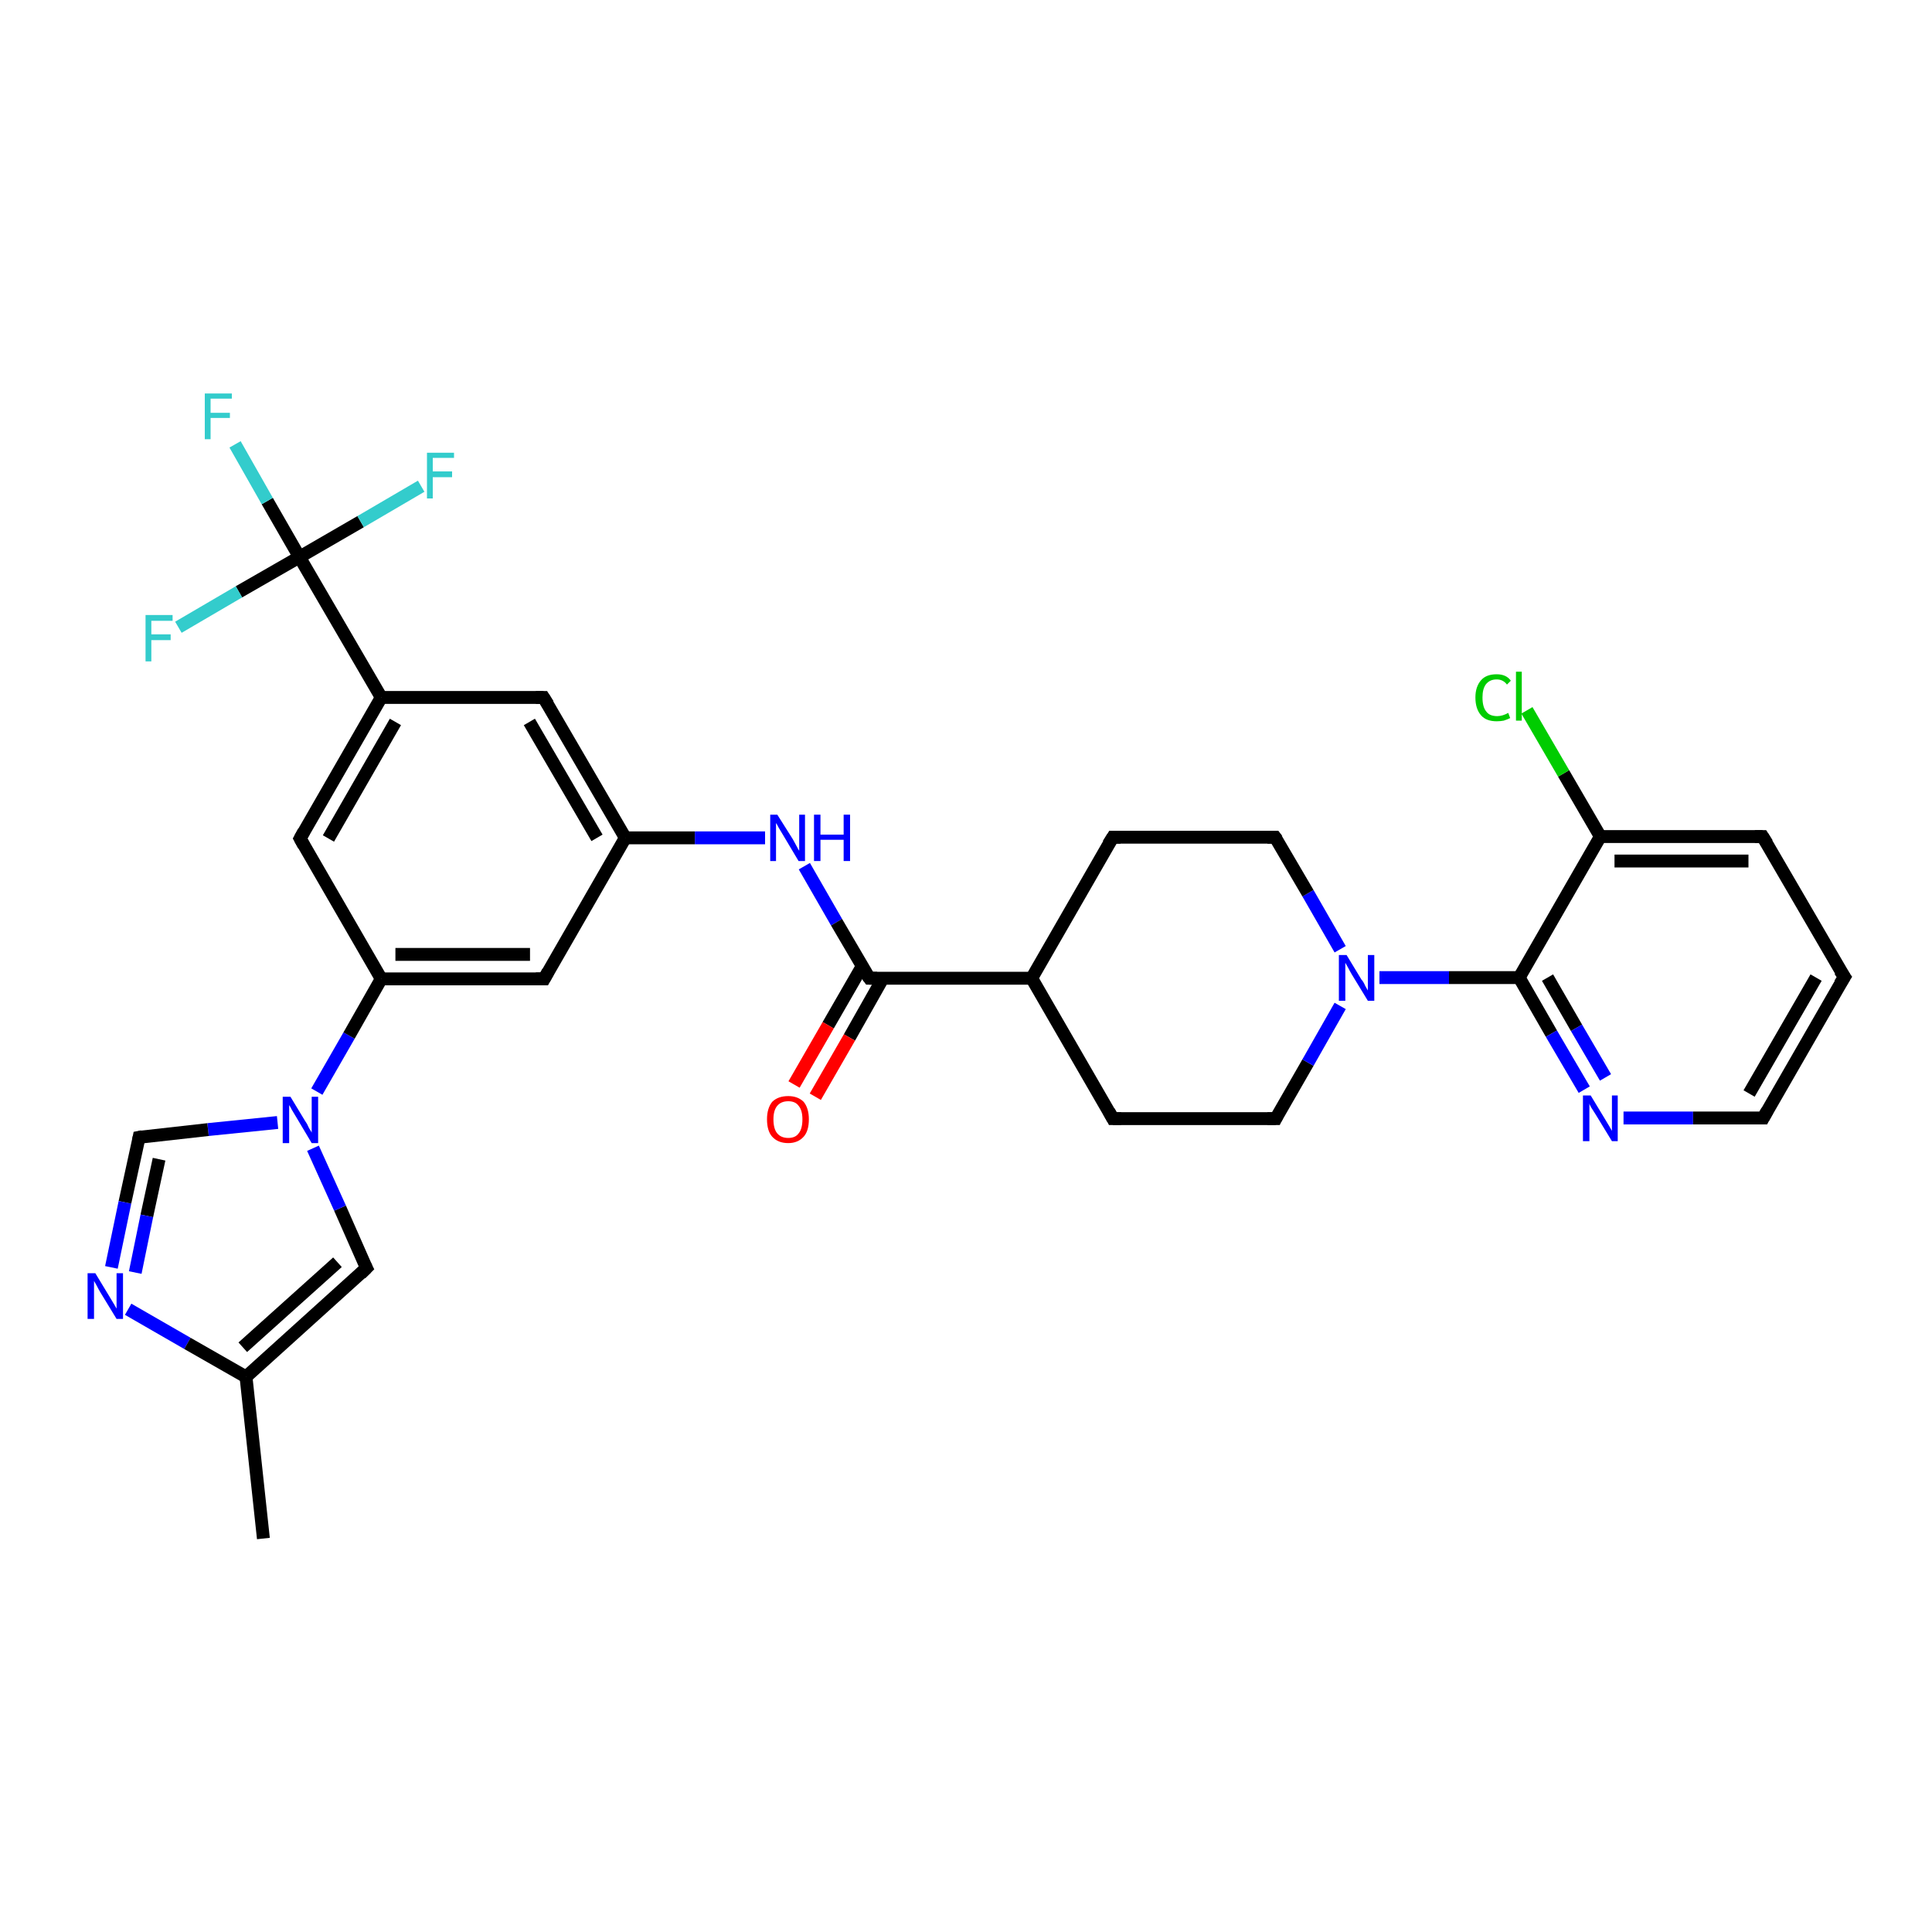 <?xml version='1.0' encoding='iso-8859-1'?>
<svg version='1.1' baseProfile='full'
              xmlns='http://www.w3.org/2000/svg'
                      xmlns:rdkit='http://www.rdkit.org/xml'
                      xmlns:xlink='http://www.w3.org/1999/xlink'
                  xml:space='preserve'
width='300px' height='300px' viewBox='0 0 300 300'>
<!-- END OF HEADER -->
<rect style='opacity:1.0;fill:#FFFFFF;stroke:none' width='300.0' height='300.0' x='0.0' y='0.0'> </rect>
<path class='bond-0 atom-0 atom-1' d='M 40.9,238.9 L 38.2,213.8' style='fill:none;fill-rule:evenodd;stroke:#000000;stroke-width:2.0px;stroke-linecap:butt;stroke-linejoin:miter;stroke-opacity:1' />
<path class='bond-1 atom-1 atom-2' d='M 38.2,213.8 L 56.9,196.9' style='fill:none;fill-rule:evenodd;stroke:#000000;stroke-width:2.0px;stroke-linecap:butt;stroke-linejoin:miter;stroke-opacity:1' />
<path class='bond-1 atom-1 atom-2' d='M 37.7,209.2 L 52.4,196.0' style='fill:none;fill-rule:evenodd;stroke:#000000;stroke-width:2.0px;stroke-linecap:butt;stroke-linejoin:miter;stroke-opacity:1' />
<path class='bond-2 atom-2 atom-3' d='M 56.9,196.9 L 52.8,187.6' style='fill:none;fill-rule:evenodd;stroke:#000000;stroke-width:2.0px;stroke-linecap:butt;stroke-linejoin:miter;stroke-opacity:1' />
<path class='bond-2 atom-2 atom-3' d='M 52.8,187.6 L 48.6,178.3' style='fill:none;fill-rule:evenodd;stroke:#0000FF;stroke-width:2.0px;stroke-linecap:butt;stroke-linejoin:miter;stroke-opacity:1' />
<path class='bond-3 atom-3 atom-4' d='M 43.1,174.3 L 32.3,175.4' style='fill:none;fill-rule:evenodd;stroke:#0000FF;stroke-width:2.0px;stroke-linecap:butt;stroke-linejoin:miter;stroke-opacity:1' />
<path class='bond-3 atom-3 atom-4' d='M 32.3,175.4 L 21.6,176.6' style='fill:none;fill-rule:evenodd;stroke:#000000;stroke-width:2.0px;stroke-linecap:butt;stroke-linejoin:miter;stroke-opacity:1' />
<path class='bond-4 atom-4 atom-5' d='M 21.6,176.6 L 19.4,186.7' style='fill:none;fill-rule:evenodd;stroke:#000000;stroke-width:2.0px;stroke-linecap:butt;stroke-linejoin:miter;stroke-opacity:1' />
<path class='bond-4 atom-4 atom-5' d='M 19.4,186.7 L 17.3,196.8' style='fill:none;fill-rule:evenodd;stroke:#0000FF;stroke-width:2.0px;stroke-linecap:butt;stroke-linejoin:miter;stroke-opacity:1' />
<path class='bond-4 atom-4 atom-5' d='M 24.7,180.0 L 22.8,188.8' style='fill:none;fill-rule:evenodd;stroke:#000000;stroke-width:2.0px;stroke-linecap:butt;stroke-linejoin:miter;stroke-opacity:1' />
<path class='bond-4 atom-4 atom-5' d='M 22.8,188.8 L 21.0,197.6' style='fill:none;fill-rule:evenodd;stroke:#0000FF;stroke-width:2.0px;stroke-linecap:butt;stroke-linejoin:miter;stroke-opacity:1' />
<path class='bond-5 atom-3 atom-6' d='M 49.2,169.5 L 54.2,160.8' style='fill:none;fill-rule:evenodd;stroke:#0000FF;stroke-width:2.0px;stroke-linecap:butt;stroke-linejoin:miter;stroke-opacity:1' />
<path class='bond-5 atom-3 atom-6' d='M 54.2,160.8 L 59.2,152.0' style='fill:none;fill-rule:evenodd;stroke:#000000;stroke-width:2.0px;stroke-linecap:butt;stroke-linejoin:miter;stroke-opacity:1' />
<path class='bond-6 atom-6 atom-7' d='M 59.2,152.0 L 84.5,152.0' style='fill:none;fill-rule:evenodd;stroke:#000000;stroke-width:2.0px;stroke-linecap:butt;stroke-linejoin:miter;stroke-opacity:1' />
<path class='bond-6 atom-6 atom-7' d='M 61.4,148.2 L 82.3,148.2' style='fill:none;fill-rule:evenodd;stroke:#000000;stroke-width:2.0px;stroke-linecap:butt;stroke-linejoin:miter;stroke-opacity:1' />
<path class='bond-7 atom-7 atom-8' d='M 84.5,152.0 L 97.1,130.1' style='fill:none;fill-rule:evenodd;stroke:#000000;stroke-width:2.0px;stroke-linecap:butt;stroke-linejoin:miter;stroke-opacity:1' />
<path class='bond-8 atom-8 atom-9' d='M 97.1,130.1 L 107.9,130.1' style='fill:none;fill-rule:evenodd;stroke:#000000;stroke-width:2.0px;stroke-linecap:butt;stroke-linejoin:miter;stroke-opacity:1' />
<path class='bond-8 atom-8 atom-9' d='M 107.9,130.1 L 118.8,130.1' style='fill:none;fill-rule:evenodd;stroke:#0000FF;stroke-width:2.0px;stroke-linecap:butt;stroke-linejoin:miter;stroke-opacity:1' />
<path class='bond-9 atom-9 atom-10' d='M 124.9,134.5 L 129.9,143.2' style='fill:none;fill-rule:evenodd;stroke:#0000FF;stroke-width:2.0px;stroke-linecap:butt;stroke-linejoin:miter;stroke-opacity:1' />
<path class='bond-9 atom-9 atom-10' d='M 129.9,143.2 L 135.0,151.9' style='fill:none;fill-rule:evenodd;stroke:#000000;stroke-width:2.0px;stroke-linecap:butt;stroke-linejoin:miter;stroke-opacity:1' />
<path class='bond-10 atom-10 atom-11' d='M 133.9,150.0 L 128.6,159.2' style='fill:none;fill-rule:evenodd;stroke:#000000;stroke-width:2.0px;stroke-linecap:butt;stroke-linejoin:miter;stroke-opacity:1' />
<path class='bond-10 atom-10 atom-11' d='M 128.6,159.2 L 123.3,168.4' style='fill:none;fill-rule:evenodd;stroke:#FF0000;stroke-width:2.0px;stroke-linecap:butt;stroke-linejoin:miter;stroke-opacity:1' />
<path class='bond-10 atom-10 atom-11' d='M 137.1,151.9 L 131.9,161.1' style='fill:none;fill-rule:evenodd;stroke:#000000;stroke-width:2.0px;stroke-linecap:butt;stroke-linejoin:miter;stroke-opacity:1' />
<path class='bond-10 atom-10 atom-11' d='M 131.9,161.1 L 126.6,170.3' style='fill:none;fill-rule:evenodd;stroke:#FF0000;stroke-width:2.0px;stroke-linecap:butt;stroke-linejoin:miter;stroke-opacity:1' />
<path class='bond-11 atom-10 atom-12' d='M 135.0,151.9 L 160.2,151.9' style='fill:none;fill-rule:evenodd;stroke:#000000;stroke-width:2.0px;stroke-linecap:butt;stroke-linejoin:miter;stroke-opacity:1' />
<path class='bond-12 atom-12 atom-13' d='M 160.2,151.9 L 172.8,173.7' style='fill:none;fill-rule:evenodd;stroke:#000000;stroke-width:2.0px;stroke-linecap:butt;stroke-linejoin:miter;stroke-opacity:1' />
<path class='bond-13 atom-13 atom-14' d='M 172.8,173.7 L 198.1,173.7' style='fill:none;fill-rule:evenodd;stroke:#000000;stroke-width:2.0px;stroke-linecap:butt;stroke-linejoin:miter;stroke-opacity:1' />
<path class='bond-14 atom-14 atom-15' d='M 198.1,173.7 L 203.1,165.0' style='fill:none;fill-rule:evenodd;stroke:#000000;stroke-width:2.0px;stroke-linecap:butt;stroke-linejoin:miter;stroke-opacity:1' />
<path class='bond-14 atom-14 atom-15' d='M 203.1,165.0 L 208.1,156.2' style='fill:none;fill-rule:evenodd;stroke:#0000FF;stroke-width:2.0px;stroke-linecap:butt;stroke-linejoin:miter;stroke-opacity:1' />
<path class='bond-15 atom-15 atom-16' d='M 208.1,147.4 L 203.1,138.7' style='fill:none;fill-rule:evenodd;stroke:#0000FF;stroke-width:2.0px;stroke-linecap:butt;stroke-linejoin:miter;stroke-opacity:1' />
<path class='bond-15 atom-15 atom-16' d='M 203.1,138.7 L 198.0,130.0' style='fill:none;fill-rule:evenodd;stroke:#000000;stroke-width:2.0px;stroke-linecap:butt;stroke-linejoin:miter;stroke-opacity:1' />
<path class='bond-16 atom-16 atom-17' d='M 198.0,130.0 L 172.8,130.0' style='fill:none;fill-rule:evenodd;stroke:#000000;stroke-width:2.0px;stroke-linecap:butt;stroke-linejoin:miter;stroke-opacity:1' />
<path class='bond-17 atom-15 atom-18' d='M 214.2,151.8 L 225.0,151.8' style='fill:none;fill-rule:evenodd;stroke:#0000FF;stroke-width:2.0px;stroke-linecap:butt;stroke-linejoin:miter;stroke-opacity:1' />
<path class='bond-17 atom-15 atom-18' d='M 225.0,151.8 L 235.9,151.8' style='fill:none;fill-rule:evenodd;stroke:#000000;stroke-width:2.0px;stroke-linecap:butt;stroke-linejoin:miter;stroke-opacity:1' />
<path class='bond-18 atom-18 atom-19' d='M 235.9,151.8 L 240.9,160.5' style='fill:none;fill-rule:evenodd;stroke:#000000;stroke-width:2.0px;stroke-linecap:butt;stroke-linejoin:miter;stroke-opacity:1' />
<path class='bond-18 atom-18 atom-19' d='M 240.9,160.5 L 246.0,169.2' style='fill:none;fill-rule:evenodd;stroke:#0000FF;stroke-width:2.0px;stroke-linecap:butt;stroke-linejoin:miter;stroke-opacity:1' />
<path class='bond-18 atom-18 atom-19' d='M 240.3,151.8 L 244.8,159.6' style='fill:none;fill-rule:evenodd;stroke:#000000;stroke-width:2.0px;stroke-linecap:butt;stroke-linejoin:miter;stroke-opacity:1' />
<path class='bond-18 atom-18 atom-19' d='M 244.8,159.6 L 249.3,167.3' style='fill:none;fill-rule:evenodd;stroke:#0000FF;stroke-width:2.0px;stroke-linecap:butt;stroke-linejoin:miter;stroke-opacity:1' />
<path class='bond-19 atom-19 atom-20' d='M 252.1,173.6 L 262.9,173.6' style='fill:none;fill-rule:evenodd;stroke:#0000FF;stroke-width:2.0px;stroke-linecap:butt;stroke-linejoin:miter;stroke-opacity:1' />
<path class='bond-19 atom-19 atom-20' d='M 262.9,173.6 L 273.8,173.6' style='fill:none;fill-rule:evenodd;stroke:#000000;stroke-width:2.0px;stroke-linecap:butt;stroke-linejoin:miter;stroke-opacity:1' />
<path class='bond-20 atom-20 atom-21' d='M 273.8,173.6 L 286.4,151.7' style='fill:none;fill-rule:evenodd;stroke:#000000;stroke-width:2.0px;stroke-linecap:butt;stroke-linejoin:miter;stroke-opacity:1' />
<path class='bond-20 atom-20 atom-21' d='M 271.6,169.8 L 282.0,151.8' style='fill:none;fill-rule:evenodd;stroke:#000000;stroke-width:2.0px;stroke-linecap:butt;stroke-linejoin:miter;stroke-opacity:1' />
<path class='bond-21 atom-21 atom-22' d='M 286.4,151.7 L 273.7,129.9' style='fill:none;fill-rule:evenodd;stroke:#000000;stroke-width:2.0px;stroke-linecap:butt;stroke-linejoin:miter;stroke-opacity:1' />
<path class='bond-22 atom-22 atom-23' d='M 273.7,129.9 L 248.5,129.9' style='fill:none;fill-rule:evenodd;stroke:#000000;stroke-width:2.0px;stroke-linecap:butt;stroke-linejoin:miter;stroke-opacity:1' />
<path class='bond-22 atom-22 atom-23' d='M 271.5,133.7 L 250.7,133.7' style='fill:none;fill-rule:evenodd;stroke:#000000;stroke-width:2.0px;stroke-linecap:butt;stroke-linejoin:miter;stroke-opacity:1' />
<path class='bond-23 atom-23 atom-24' d='M 248.5,129.9 L 242.8,120.1' style='fill:none;fill-rule:evenodd;stroke:#000000;stroke-width:2.0px;stroke-linecap:butt;stroke-linejoin:miter;stroke-opacity:1' />
<path class='bond-23 atom-23 atom-24' d='M 242.8,120.1 L 237.1,110.3' style='fill:none;fill-rule:evenodd;stroke:#00CC00;stroke-width:2.0px;stroke-linecap:butt;stroke-linejoin:miter;stroke-opacity:1' />
<path class='bond-24 atom-8 atom-25' d='M 97.1,130.1 L 84.4,108.3' style='fill:none;fill-rule:evenodd;stroke:#000000;stroke-width:2.0px;stroke-linecap:butt;stroke-linejoin:miter;stroke-opacity:1' />
<path class='bond-24 atom-8 atom-25' d='M 92.7,130.1 L 82.2,112.1' style='fill:none;fill-rule:evenodd;stroke:#000000;stroke-width:2.0px;stroke-linecap:butt;stroke-linejoin:miter;stroke-opacity:1' />
<path class='bond-25 atom-25 atom-26' d='M 84.4,108.3 L 59.2,108.3' style='fill:none;fill-rule:evenodd;stroke:#000000;stroke-width:2.0px;stroke-linecap:butt;stroke-linejoin:miter;stroke-opacity:1' />
<path class='bond-26 atom-26 atom-27' d='M 59.2,108.3 L 46.6,130.2' style='fill:none;fill-rule:evenodd;stroke:#000000;stroke-width:2.0px;stroke-linecap:butt;stroke-linejoin:miter;stroke-opacity:1' />
<path class='bond-26 atom-26 atom-27' d='M 61.4,112.1 L 51.0,130.2' style='fill:none;fill-rule:evenodd;stroke:#000000;stroke-width:2.0px;stroke-linecap:butt;stroke-linejoin:miter;stroke-opacity:1' />
<path class='bond-27 atom-26 atom-28' d='M 59.2,108.3 L 46.5,86.5' style='fill:none;fill-rule:evenodd;stroke:#000000;stroke-width:2.0px;stroke-linecap:butt;stroke-linejoin:miter;stroke-opacity:1' />
<path class='bond-28 atom-28 atom-29' d='M 46.5,86.5 L 41.5,77.8' style='fill:none;fill-rule:evenodd;stroke:#000000;stroke-width:2.0px;stroke-linecap:butt;stroke-linejoin:miter;stroke-opacity:1' />
<path class='bond-28 atom-28 atom-29' d='M 41.5,77.8 L 36.5,69.0' style='fill:none;fill-rule:evenodd;stroke:#33CCCC;stroke-width:2.0px;stroke-linecap:butt;stroke-linejoin:miter;stroke-opacity:1' />
<path class='bond-29 atom-28 atom-30' d='M 46.5,86.5 L 56.0,81.0' style='fill:none;fill-rule:evenodd;stroke:#000000;stroke-width:2.0px;stroke-linecap:butt;stroke-linejoin:miter;stroke-opacity:1' />
<path class='bond-29 atom-28 atom-30' d='M 56.0,81.0 L 65.4,75.5' style='fill:none;fill-rule:evenodd;stroke:#33CCCC;stroke-width:2.0px;stroke-linecap:butt;stroke-linejoin:miter;stroke-opacity:1' />
<path class='bond-30 atom-28 atom-31' d='M 46.5,86.5 L 37.1,91.9' style='fill:none;fill-rule:evenodd;stroke:#000000;stroke-width:2.0px;stroke-linecap:butt;stroke-linejoin:miter;stroke-opacity:1' />
<path class='bond-30 atom-28 atom-31' d='M 37.1,91.9 L 27.7,97.4' style='fill:none;fill-rule:evenodd;stroke:#33CCCC;stroke-width:2.0px;stroke-linecap:butt;stroke-linejoin:miter;stroke-opacity:1' />
<path class='bond-31 atom-5 atom-1' d='M 19.9,203.3 L 29.1,208.6' style='fill:none;fill-rule:evenodd;stroke:#0000FF;stroke-width:2.0px;stroke-linecap:butt;stroke-linejoin:miter;stroke-opacity:1' />
<path class='bond-31 atom-5 atom-1' d='M 29.1,208.6 L 38.2,213.8' style='fill:none;fill-rule:evenodd;stroke:#000000;stroke-width:2.0px;stroke-linecap:butt;stroke-linejoin:miter;stroke-opacity:1' />
<path class='bond-32 atom-27 atom-6' d='M 46.6,130.2 L 59.2,152.0' style='fill:none;fill-rule:evenodd;stroke:#000000;stroke-width:2.0px;stroke-linecap:butt;stroke-linejoin:miter;stroke-opacity:1' />
<path class='bond-33 atom-17 atom-12' d='M 172.8,130.0 L 160.2,151.9' style='fill:none;fill-rule:evenodd;stroke:#000000;stroke-width:2.0px;stroke-linecap:butt;stroke-linejoin:miter;stroke-opacity:1' />
<path class='bond-34 atom-23 atom-18' d='M 248.5,129.9 L 235.9,151.8' style='fill:none;fill-rule:evenodd;stroke:#000000;stroke-width:2.0px;stroke-linecap:butt;stroke-linejoin:miter;stroke-opacity:1' />
<path d='M 56.0,197.8 L 56.9,196.9 L 56.7,196.5' style='fill:none;stroke:#000000;stroke-width:2.0px;stroke-linecap:butt;stroke-linejoin:miter;stroke-opacity:1;' />
<path d='M 22.1,176.5 L 21.6,176.6 L 21.5,177.1' style='fill:none;stroke:#000000;stroke-width:2.0px;stroke-linecap:butt;stroke-linejoin:miter;stroke-opacity:1;' />
<path d='M 83.2,152.0 L 84.5,152.0 L 85.1,150.9' style='fill:none;stroke:#000000;stroke-width:2.0px;stroke-linecap:butt;stroke-linejoin:miter;stroke-opacity:1;' />
<path d='M 134.7,151.5 L 135.0,151.9 L 136.2,151.9' style='fill:none;stroke:#000000;stroke-width:2.0px;stroke-linecap:butt;stroke-linejoin:miter;stroke-opacity:1;' />
<path d='M 172.2,172.6 L 172.8,173.7 L 174.1,173.7' style='fill:none;stroke:#000000;stroke-width:2.0px;stroke-linecap:butt;stroke-linejoin:miter;stroke-opacity:1;' />
<path d='M 196.8,173.7 L 198.1,173.7 L 198.3,173.3' style='fill:none;stroke:#000000;stroke-width:2.0px;stroke-linecap:butt;stroke-linejoin:miter;stroke-opacity:1;' />
<path d='M 198.3,130.4 L 198.0,130.0 L 196.8,130.0' style='fill:none;stroke:#000000;stroke-width:2.0px;stroke-linecap:butt;stroke-linejoin:miter;stroke-opacity:1;' />
<path d='M 174.0,130.0 L 172.8,130.0 L 172.1,131.1' style='fill:none;stroke:#000000;stroke-width:2.0px;stroke-linecap:butt;stroke-linejoin:miter;stroke-opacity:1;' />
<path d='M 273.2,173.6 L 273.8,173.6 L 274.4,172.5' style='fill:none;stroke:#000000;stroke-width:2.0px;stroke-linecap:butt;stroke-linejoin:miter;stroke-opacity:1;' />
<path d='M 285.7,152.8 L 286.4,151.7 L 285.7,150.7' style='fill:none;stroke:#000000;stroke-width:2.0px;stroke-linecap:butt;stroke-linejoin:miter;stroke-opacity:1;' />
<path d='M 274.4,131.0 L 273.7,129.9 L 272.5,129.9' style='fill:none;stroke:#000000;stroke-width:2.0px;stroke-linecap:butt;stroke-linejoin:miter;stroke-opacity:1;' />
<path d='M 85.1,109.4 L 84.4,108.3 L 83.2,108.3' style='fill:none;stroke:#000000;stroke-width:2.0px;stroke-linecap:butt;stroke-linejoin:miter;stroke-opacity:1;' />
<path d='M 47.2,129.1 L 46.6,130.2 L 47.2,131.3' style='fill:none;stroke:#000000;stroke-width:2.0px;stroke-linecap:butt;stroke-linejoin:miter;stroke-opacity:1;' />
<path class='atom-3' d='M 45.1 170.3
L 47.4 174.1
Q 47.7 174.5, 48.0 175.2
Q 48.4 175.8, 48.4 175.9
L 48.4 170.3
L 49.4 170.3
L 49.4 177.5
L 48.4 177.5
L 45.9 173.3
Q 45.6 172.8, 45.3 172.3
Q 45.0 171.7, 44.9 171.6
L 44.9 177.5
L 43.9 177.5
L 43.9 170.3
L 45.1 170.3
' fill='#0000FF'/>
<path class='atom-5' d='M 14.8 197.7
L 17.1 201.5
Q 17.3 201.8, 17.7 202.5
Q 18.1 203.2, 18.1 203.2
L 18.1 197.7
L 19.1 197.7
L 19.1 204.8
L 18.1 204.8
L 15.6 200.7
Q 15.3 200.2, 15.0 199.6
Q 14.7 199.1, 14.6 198.9
L 14.6 204.8
L 13.6 204.8
L 13.6 197.7
L 14.8 197.7
' fill='#0000FF'/>
<path class='atom-9' d='M 120.7 126.5
L 123.1 130.3
Q 123.3 130.7, 123.7 131.4
Q 124.0 132.0, 124.1 132.1
L 124.1 126.5
L 125.0 126.5
L 125.0 133.7
L 124.0 133.7
L 121.5 129.5
Q 121.2 129.0, 120.9 128.5
Q 120.6 127.9, 120.5 127.8
L 120.5 133.7
L 119.6 133.7
L 119.6 126.5
L 120.7 126.5
' fill='#0000FF'/>
<path class='atom-9' d='M 126.4 126.5
L 127.4 126.5
L 127.4 129.6
L 131.0 129.6
L 131.0 126.5
L 132.0 126.5
L 132.0 133.7
L 131.0 133.7
L 131.0 130.4
L 127.4 130.4
L 127.4 133.7
L 126.4 133.7
L 126.4 126.5
' fill='#0000FF'/>
<path class='atom-11' d='M 119.1 173.8
Q 119.1 172.1, 119.9 171.1
Q 120.8 170.2, 122.4 170.2
Q 123.9 170.2, 124.8 171.1
Q 125.6 172.1, 125.6 173.8
Q 125.6 175.6, 124.8 176.5
Q 123.9 177.5, 122.4 177.5
Q 120.8 177.5, 119.9 176.5
Q 119.1 175.6, 119.1 173.8
M 122.4 176.7
Q 123.5 176.7, 124.0 176.0
Q 124.6 175.3, 124.6 173.8
Q 124.6 172.4, 124.0 171.7
Q 123.5 171.0, 122.4 171.0
Q 121.3 171.0, 120.7 171.7
Q 120.1 172.4, 120.1 173.8
Q 120.1 175.3, 120.7 176.0
Q 121.3 176.7, 122.4 176.7
' fill='#FF0000'/>
<path class='atom-15' d='M 209.1 148.3
L 211.4 152.1
Q 211.7 152.4, 212.0 153.1
Q 212.4 153.8, 212.4 153.8
L 212.4 148.3
L 213.4 148.3
L 213.4 155.4
L 212.4 155.4
L 209.9 151.3
Q 209.6 150.8, 209.3 150.2
Q 209.0 149.7, 208.9 149.5
L 208.9 155.4
L 207.9 155.4
L 207.9 148.3
L 209.1 148.3
' fill='#0000FF'/>
<path class='atom-19' d='M 247.0 170.1
L 249.3 173.9
Q 249.5 174.2, 249.9 174.9
Q 250.3 175.6, 250.3 175.6
L 250.3 170.1
L 251.2 170.1
L 251.2 177.2
L 250.3 177.2
L 247.8 173.1
Q 247.5 172.6, 247.1 172.0
Q 246.8 171.5, 246.8 171.3
L 246.8 177.2
L 245.8 177.2
L 245.8 170.1
L 247.0 170.1
' fill='#0000FF'/>
<path class='atom-24' d='M 229.1 108.3
Q 229.1 106.6, 230.0 105.6
Q 230.8 104.7, 232.4 104.7
Q 233.9 104.7, 234.6 105.7
L 234.0 106.3
Q 233.4 105.5, 232.4 105.5
Q 231.3 105.5, 230.7 106.3
Q 230.2 107.0, 230.2 108.3
Q 230.2 109.8, 230.8 110.5
Q 231.3 111.2, 232.5 111.2
Q 233.3 111.2, 234.2 110.7
L 234.5 111.5
Q 234.1 111.7, 233.5 111.9
Q 233.0 112.0, 232.4 112.0
Q 230.8 112.0, 230.0 111.1
Q 229.1 110.1, 229.1 108.3
' fill='#00CC00'/>
<path class='atom-24' d='M 235.4 104.3
L 236.3 104.3
L 236.3 111.9
L 235.4 111.9
L 235.4 104.3
' fill='#00CC00'/>
<path class='atom-29' d='M 31.8 61.1
L 36.0 61.1
L 36.0 61.9
L 32.7 61.9
L 32.7 64.1
L 35.7 64.1
L 35.7 64.9
L 32.7 64.9
L 32.7 68.2
L 31.8 68.2
L 31.8 61.1
' fill='#33CCCC'/>
<path class='atom-30' d='M 66.3 70.3
L 70.5 70.3
L 70.5 71.1
L 67.2 71.1
L 67.2 73.2
L 70.2 73.2
L 70.2 74.1
L 67.2 74.1
L 67.2 77.4
L 66.3 77.4
L 66.3 70.3
' fill='#33CCCC'/>
<path class='atom-31' d='M 22.6 95.5
L 26.8 95.5
L 26.8 96.4
L 23.5 96.4
L 23.5 98.5
L 26.5 98.5
L 26.5 99.4
L 23.5 99.4
L 23.5 102.7
L 22.6 102.7
L 22.6 95.5
' fill='#33CCCC'/>
</svg>
